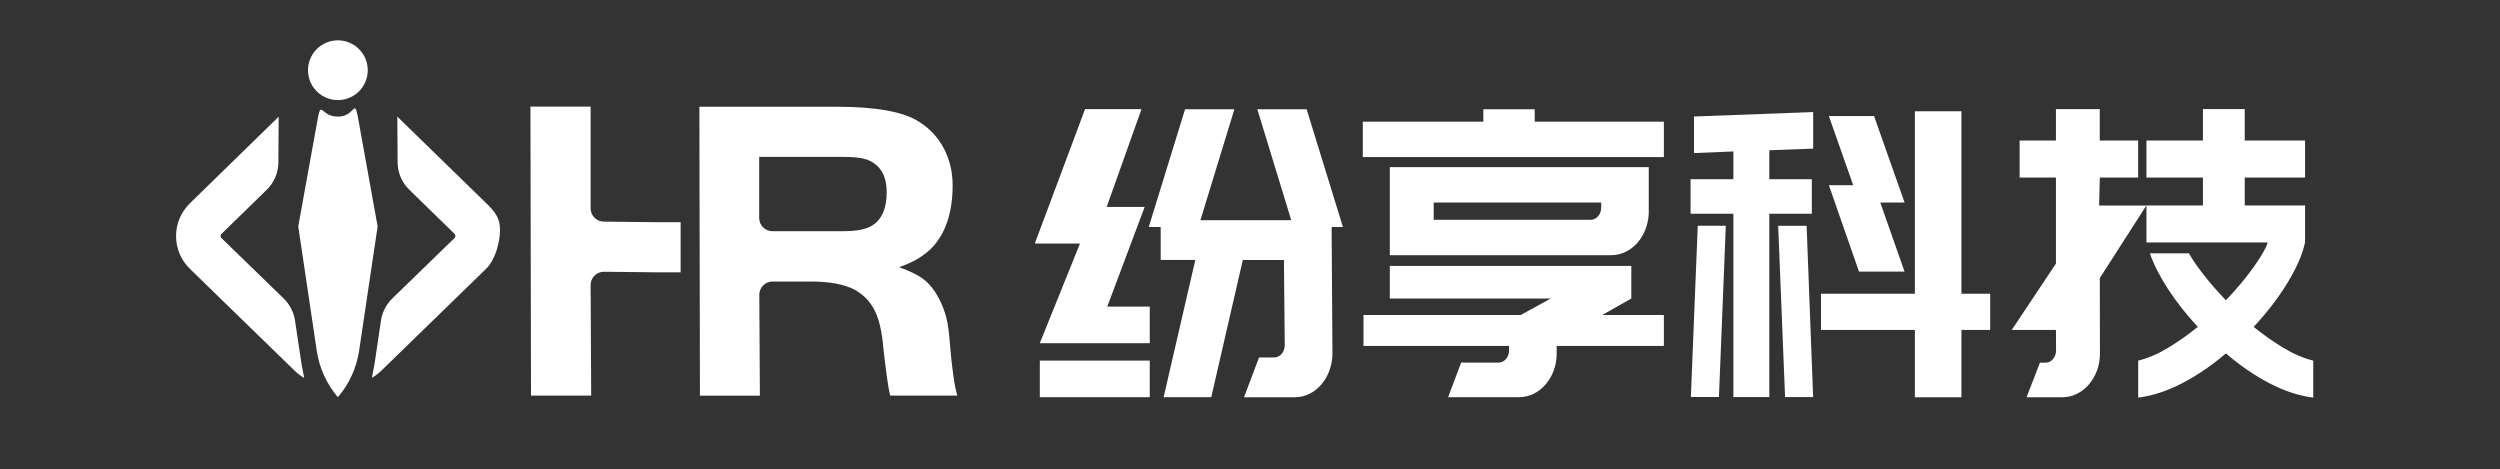 <?xml version="1.0" encoding="utf-8"?>
<!-- Generator: Adobe Illustrator 25.0.0, SVG Export Plug-In . SVG Version: 6.00 Build 0)  -->
<svg version="1.1" id="图层_1" xmlns="http://www.w3.org/2000/svg" xmlns:xlink="http://www.w3.org/1999/xlink" x="0px" y="0px"
	 viewBox="0 0 4000 750.6" style="enable-background:new 0 0 4000 750.6;" xml:space="preserve">
<rect x="0" y="0" width="4000" height="750.6" fill="#333333" stroke="none"/>
<style type="text/css">
	.st0{fill:#FFFFFF;}
</style>
<g>
	<g id="XMLID_2_">
		<path class="st0" d="M1826.4,174.6l-55.7,156.5h14.2h46.6l-59.9,159.5h68v58.5h-175.9l64.3-159.5h-72.3l80.4-215H1826.4z
			 M1839.6,635.5h-175.9V577h175.9V635.5z M2090.6,174.8l58.1,188.4h-18.1l1.3,201.6c0,9.9-1.6,19.1-4.7,27.7
			c-3.1,8.6-7.4,16.1-12.9,22.5c-5.5,6.4-11.9,11.5-19.2,15.1c-7.3,3.6-15.2,5.5-23.6,5.5h-81.1l24.1-63.7h24.1
			c4.7,0,8.8-1.9,12.1-5.8c3.3-3.9,4.9-8.6,4.9-14.1l-1.3-136h-65.8L1938,635.5h-76.2l50.7-219.6h-55.4v-52.7H1838l58.1-188.4h78.9
			l-54.3,177.5H2066l-54.3-177.5H2090.6z"/>
		<path class="st0" d="M2455.6,194.7h206.6v56.6h-481.7v-56.6h192.9l-0.1-19.9h82.2L2455.6,194.7z M2563.6,504h98.6v49.5h-171.5
			v11.9c0,9.9-1.6,19-4.7,27.3c-3.1,8.4-7.4,15.8-12.9,22.2c-5.5,6.4-11.9,11.5-19.2,15.1c-7.3,3.6-15.2,5.5-23.6,5.5H2317
			l20.8-55.3h59.7c4.7,0,8.8-1.9,12.1-5.8c3.3-3.9,4.9-8.6,4.9-14.1v-6.8h-232.9V504h251.5l48.2-26.4h-257.6v-52.1h386.4v52.1
			L2563.6,504z M2638.1,337.5c0,9.9-1.6,19.1-4.7,27.7c-3.1,8.6-7.4,16.1-12.9,22.5c-5.5,6.4-11.9,11.5-19.2,15.1
			c-7.3,3.6-15.2,5.5-23.6,5.5h-354V267.4h414.3V337.5z M2561.9,324h-268v27.7h251c4.7,0,8.8-1.9,12.1-5.8c3.3-3.9,4.9-8.6,4.9-14.1
			V324z"/>
		<path class="st0" d="M2830.9,240.4v46.3h68V342h-68v293.3h-57.5V342h-68.5v-55.3h68.5v-44.4l-63,2.6v-58.5l190.7-7.1v58.5
			L2830.9,240.4z M2705.4,635.2l11-274h44.9l-11,274H2705.4z M2890.6,361.3l10.4,274h-44.9l-11-274H2890.6z M3138.3,470h46v57.9h-46
			v107.7h-74.5V527.9h-150.2V470h150.2V178h74.5V470z M3047.3,324h-38.9l38.9,110.6h-72.9l-48.2-138.3h38.9l-38.9-110.6h72.3
			L3047.3,324z"/>
		<path class="st0" d="M3359.7,284.1l-1.1,44.7h75.6l-74.5,116.1l0.2,120.6c0,9.9-1.6,19-4.7,27.3c-3.1,8.4-7.4,15.8-12.9,22.2
			c-5.5,6.4-11.9,11.5-19.2,15.1c-7.3,3.6-15.2,5.5-23.6,5.5h-57l21.4-55.3h8.8c4.7,0,8.8-1.9,12.1-5.8c3.3-3.9,4.9-8.6,4.9-14.1
			l-0.2-32.5h-70.7l70.7-106.1V284.1h-58.1v-59.2h58.1v-50.3h70.1v50.3h61.4v59.2H3359.7z M3688,388c-4,18.9-13.3,40.3-27.9,64.3
			c-14.6,24-32.7,47.6-54.3,70.7c15.3,12.4,31.1,23.6,47.4,33.4c16.3,9.9,32.2,16.7,48,20.6v59.2c-23.4-3-47-10.8-71-23.5
			c-23.9-12.6-46.9-28.4-68.8-47.3c-21.9,18.9-44.9,34.6-69.1,47.3c-24.1,12.7-47.9,20.5-71.2,23.5V577c15.7-3.9,31.7-10.7,48-20.6
			c16.3-9.9,32.1-21,47.4-33.4c-18.3-19.7-34.1-39.8-47.4-60.1c-13.3-20.4-23.1-39.6-29.3-57.6h62.5c5.5,9.9,13.3,21.3,23.6,34.4
			c10.2,13.1,22.1,26.7,35.6,40.8c18.6-19.7,34-38.3,46-55.6c12.1-17.4,19-29.7,20.8-37h-194v-59.2h90.4v-44.7h-90.4v-59.2h90.4
			v-50.3h66.9v50.3h96.5v59.2h-96.5v44.7h96.5V388z"/>
	</g>
	<path class="st0" d="M1520.1,553c-1.4-19.4-3.3-34-5.7-43.9c-2.5-9.9-6.4-20.3-11.8-31.1c-7.2-13.5-15.3-23.7-24.3-30.7
		c-9-7-22.3-13.6-39.9-19.9c22.1-7.2,39.9-17.8,53.4-31.7c21.6-23.4,32.4-56.5,32.4-99.3c0-21.2-4.6-40.6-13.8-58.4
		c-9.2-17.8-22.4-32.1-39.5-42.9c-24.8-16.2-68.7-24.3-131.7-24.3h-220.2l0.9,462.3h95.9l-0.9-161.5c0-11.7,9.5-21.2,21.2-21.2h55.8
		c33.3-0.4,58.8,4.1,76.3,13.5c14,8.1,24.4,19.1,31.4,33.1c7,14,11.6,34,13.8,60.1c3.6,32.4,7.8,65.6,11,75.9h107.4
		C1527.2,619.9,1522.8,585.4,1520.1,553z M1397.1,359.8c-9.5,6.8-25.4,10.1-48,10.1h-113.2c-11.7,0-21.2-9.5-21.2-21.2v-97.7h134.4
		c17.1,0,29.5,1.4,37.2,4.1c21.6,7.7,32.4,25.2,32.4,52.7C1418.7,332.6,1411.5,349.9,1397.1,359.8z"/>
	<path class="st0" d="M1089,355.5l-40,0l-82.8-0.9c-11.7,0-21.2-9.5-21.2-21.2V170.6h-96.3l0.9,462.4h96.3L945,456
		c0-11.7,9.5-21.2,21.2-21.2l82.8,0.9l40,0v-40.1V355.5z"/>
	
		<ellipse transform="matrix(0.973 -0.23 0.23 0.973 -11.372 127.236)" class="st0" cx="540.7" cy="112.5" rx="47.8" ry="47.8"/>
	<path class="st0" d="M604.2,362.3l-32-177.4c-5.6-26.7-4.9,1.7-31.5,1.7h0c-26.6,0-26.4-25.1-31.7,0l-31.8,175.7l29.6,198.9
		c4.1,27.5,15.8,53.2,33.8,74.3c18.1-21.1,29.9-46.9,34-74.4L604.2,362.3z"/>
	<path class="st0" d="M635.7,186.6l0.5,73.3c0.1,16.4,6.8,32.2,18.6,43.6l72.5,70.7c1.1,1.1,1.3,2.4,1.3,3.3c0,0.9-0.2,2.2-1.3,3.3
		l-99.8,96.9c-9.6,9.4-15.9,21.7-17.9,35l-10.4,69.9l-4.2,21.9c5.3-3.1,10.4-6.8,15-11.3l167.8-163.2c14.3-14,22.2-41.8,22.2-61.7
		c0-19.9-7.9-29.3-22.2-43.3L635.7,186.6z"/>
	<path class="st0" d="M472,512.8c-2-13.3-8.3-25.6-17.9-35l-99.8-96.9c-1.1-1.1-1.3-2.4-1.3-3.3c0-0.9,0.2-2.2,1.3-3.3l72.5-70.7
		c11.8-11.5,18.5-27.2,18.6-43.6l0.5-73.3l-142,138.5c-14.3,14-22.2,32.6-22.2,52.5c0,19.9,7.9,38.5,22.2,52.5l167.8,163.2
		c4.6,4.5,9.7,8.2,15,11.3l-4.2-21.9L472,512.8z"/>
</g>
</svg>
